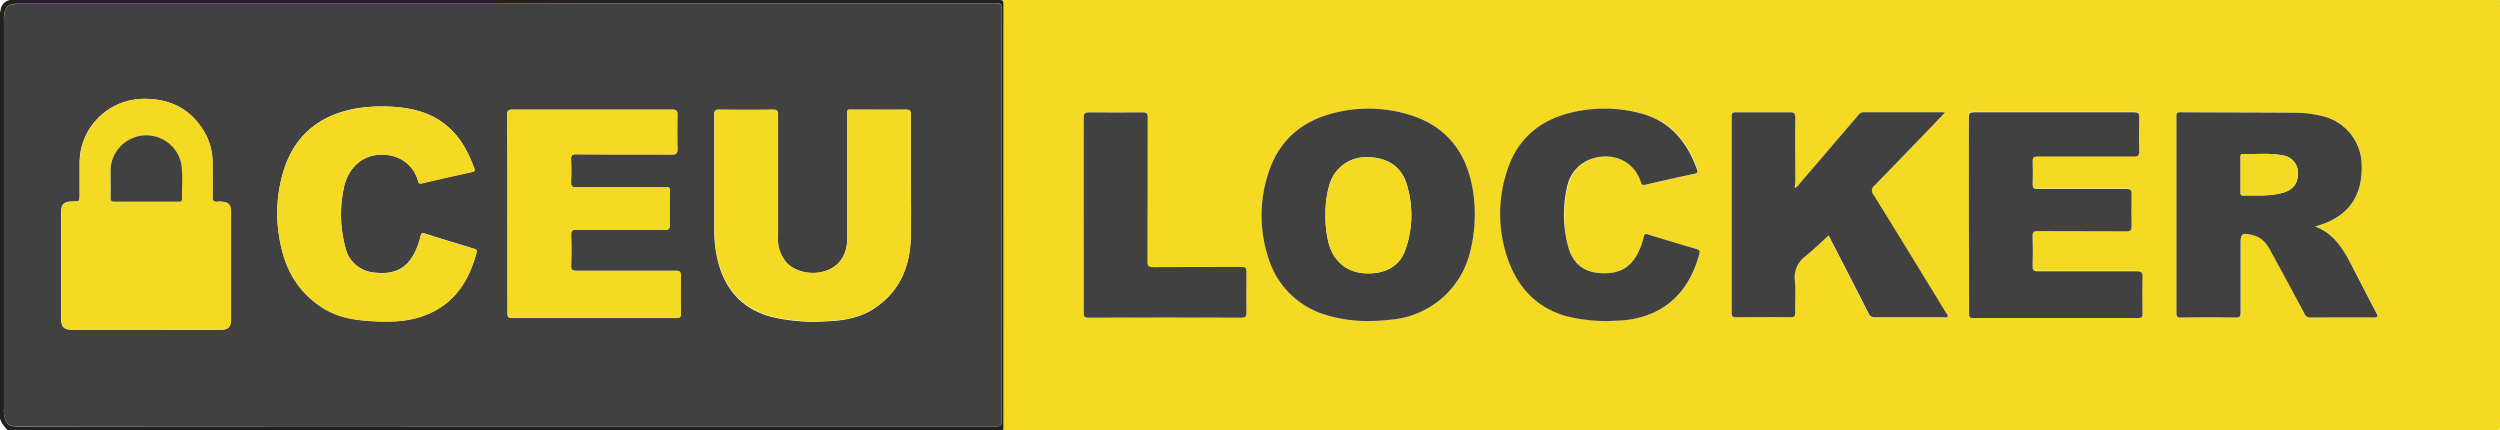 <svg id="CEU_Locker_logo_group_layer" data-name="CEU Locker logo group layer" xmlns="http://www.w3.org/2000/svg" viewBox="0 0 629.04 108.23"><defs><style>.cls-1{fill:#f4da23;}.cls-2{fill:#242021;}.cls-3{fill:#424142;}</style></defs><title>ceu-locker-logo</title><path class="cls-1" d="M0,3.11C0,2.57,114.83.66,254.43,0c126.63-.6,273.7,0,373.08,0,1,0,1.56-.34,1.56.64q-.06,53.22,0,106.43c0,.94-.13,1.19-1.14,1.19q-187.72,0-375.44,0V1.57c0-1.56,0-1.56-1.58-1.56H4.34C4,0,3.7,0,3.38,0A2.71,2.71,0,0,0,.63,1.73C.41,2.19.21,2.65,0,3.11ZM582.5,57l.77-.25q11.34-3.41,11-15.23a12.76,12.76,0,0,0-10-12.35,27.88,27.88,0,0,0-6.41-.82c-9.76-.07-19.52-.06-29.27-.12-.93,0-.91.46-.91,1.11q0,24.71,0,49.43c0,.94.31,1.11,1.16,1.1,4.6,0,9.2,0,13.8,0,1,0,1.16-.35,1.16-1.23,0-5.76,0-11.52,0-17.28,0-2.59.37-2.87,2.93-2.26l.23.08c2.3.52,3.5,2.26,4.53,4.15,2.82,5.19,5.64,10.39,8.42,15.6a1.52,1.52,0,0,0,1.58.93c5.28,0,10.56,0,15.83,0,1.12,0,1.07-.29.64-1.12-2.14-4.06-4.21-8.16-6.34-12.23S587.15,58.72,582.5,57Zm-130.93-9.7V45.88c0-5.44,0-10.88,0-16.32,0-1.09-.32-1.32-1.35-1.31-4.52.06-9,0-13.56,0-.79,0-1.11.14-1.11,1q0,24.78,0,49.55c0,.88.3,1.06,1.1,1,4.6,0,9.2,0,13.8,0,1,0,1.12-.36,1.1-1.19,0-2.6.14-5.21-.05-7.8A6.56,6.56,0,0,1,454,64.73c2.13-1.72,4.1-3.65,6.14-5.48-.2-.15-.08,0,0,.26,3.33,6.47,6.67,12.92,9.95,19.41a1.58,1.58,0,0,0,1.67,1c5.68,0,11.36,0,17,0,.41,0,1,.26,1.2-.19s-.3-.77-.52-1.14q-9-14.77-18.12-29.52a1.55,1.55,0,0,1,.27-2.3c4.37-4.46,8.7-8.94,13-13.42l4.71-4.92a6.58,6.58,0,0,0-.66-.09c-6.6,0-13.2,0-19.8,0a1.63,1.63,0,0,0-1.37.76q-7.41,8.67-14.83,17.31A2.66,2.66,0,0,1,451.57,47.32ZM344.81,80.77a49.62,49.62,0,0,0,5.5-.37A22.4,22.4,0,0,0,370,63a38.3,38.3,0,0,0,.55-15.23c-1.58-9.61-6.77-16.25-16.3-19a35.06,35.06,0,0,0-19.53-.1C326.73,30.86,321.36,36,319,44a34,34,0,0,0,.11,20.66,21.53,21.53,0,0,0,13.27,14.21A35.8,35.8,0,0,0,344.81,80.77ZM495.4,54.11c0,8.2,0,16.4,0,24.6,0,.84.15,1.19,1.1,1.19q20.7-.06,41.4,0c.9,0,1.16-.24,1.14-1.14,0-3.08-.07-6.16,0-9.24,0-1.1-.28-1.39-1.38-1.38-8.32,0-16.64,0-25,0-1,0-1.31-.17-1.28-1.22.09-2.55.08-5.12,0-7.67,0-1,.32-1.23,1.28-1.23,7.44,0,14.88,0,22.32.05,1.09,0,1.33-.31,1.3-1.34q-.1-4,0-7.92c0-1.09-.26-1.4-1.38-1.39-7.44,0-14.88,0-22.32,0-.94,0-1.23-.25-1.19-1.19.07-1.88.08-3.76,0-5.64-.05-1,.18-1.34,1.29-1.34,8.07.06,16.15,0,24.23,0,1,0,1.32-.19,1.29-1.22q-.11-4.32,0-8.64c0-1-.29-1.26-1.27-1.26q-20.16,0-40.32,0c-1,0-1.27.27-1.26,1.27C495.42,37.72,495.4,45.91,495.4,54.11ZM404.65,80.78c.79,0,2-.07,3.27-.15,10.95-.77,17.17-7.29,19.72-16.81.16-.61.05-1-.62-1.14-4.13-1.22-8.26-2.45-12.38-3.73-.72-.23-.91,0-1,.62a17,17,0,0,1-1.5,4.15c-2,3.93-5.1,5.42-10.11,4.92-3.68-.36-6.4-2.69-7.42-6.66a30.75,30.75,0,0,1-.17-14.83A9.35,9.35,0,0,1,401,39.84c5.2-1.58,10.37.85,12,5.91.18.55.34.91,1.07.74q6.3-1.44,12.62-2.82c.59-.12.71-.38.51-.92-2.49-6.9-6.65-12.17-14.06-14.19a35.5,35.5,0,0,0-16.74-.44c-8.4,1.73-14.36,6.5-17,14.78a34.34,34.34,0,0,0,0,21.81c2.44,7.33,7.16,12.66,14.88,14.84A41.39,41.39,0,0,0,404.65,80.78ZM272.68,54c0,8.24,0,16.47,0,24.71,0,.93.22,1.22,1.19,1.22q19.26-.06,38.51,0c1.05,0,1.24-.37,1.23-1.31,0-3.4-.06-6.8,0-10.2,0-1-.27-1.26-1.27-1.26-7.39,0-14.79,0-22.19.05-1.17,0-1.44-.29-1.44-1.44.05-12.08,0-24.16.05-36.23,0-1-.24-1.27-1.25-1.26q-6.71.08-13.43,0c-1.06,0-1.42.23-1.41,1.37C272.7,37.73,272.68,45.85,272.68,54Z"/><path class="cls-2" d="M0,3.11c.21-.46.14-.94.35-1.4A6.73,6.73,0,0,1,.79,1,2.82,2.82,0,0,1,3.38,0c.32,0,.64,0,1,0H250.9c1.58,0,1.58,0,1.58,1.56V108.23H1.92A7.72,7.72,0,0,1,0,105.35ZM127.09,107.28h123.1c1.81,0,1.81,0,1.81-1.84V2.85c0-.32,0-.64,0-1,0-.67-.27-1-.93-.93-.44,0-.88,0-1.32,0H4.86c-3,0-3.79.79-3.89,3.79C1,5,1,5.31,1,5.59V102.9a6.84,6.84,0,0,0,0,1.2c.41,2.07.54,3.22,3.47,3.22Q65.78,107.23,127.09,107.28Z"/><path class="cls-3" d="M582.5,57c4.65,1.7,7,5.52,9.08,9.53s4.2,8.17,6.34,12.23c.43.83.48,1.12-.64,1.12-5.27-.05-10.55,0-15.83,0a1.52,1.52,0,0,1-1.58-.93c-2.78-5.21-5.6-10.41-8.42-15.6-1-1.89-2.23-3.63-4.53-4.15l-.23-.08c-2.56-.61-2.93-.33-2.93,2.26,0,5.76,0,11.52,0,17.28,0,.88-.16,1.24-1.16,1.23-4.6-.06-9.2-.05-13.8,0-.85,0-1.16-.16-1.16-1.1q0-24.72,0-49.43c0-.65,0-1.11.91-1.11,9.75.06,19.51.05,29.27.12a27.88,27.88,0,0,1,6.41.82,12.76,12.76,0,0,1,10,12.35q.36,11.84-11,15.23ZM563.76,43.94c0,1.47,0,3,0,4.43,0,.48,0,.85.67.83,3.3-.07,6.62.21,9.88-.67,2.48-.66,3.9-2.29,3.88-4.74a4.38,4.38,0,0,0-3.88-4.69c-3.28-.67-6.61-.25-9.92-.35-.57,0-.64.29-.63.75C563.77,41,563.76,42.46,563.76,43.94Z"/><path class="cls-3" d="M451.57,47.32a2.66,2.66,0,0,0,1.14-1q7.43-8.64,14.83-17.31a1.63,1.63,0,0,1,1.37-.76c6.6,0,13.2,0,19.8,0a6.58,6.58,0,0,1,.66.09l-4.71,4.92c-4.34,4.48-8.67,9-13,13.42a1.55,1.55,0,0,0-.27,2.3q9.12,14.72,18.12,29.52c.22.37.71.74.52,1.14s-.79.19-1.2.19c-5.68,0-11.36,0-17,0a1.58,1.58,0,0,1-1.67-1c-3.28-6.49-6.62-12.94-9.95-19.41-.11-.21-.23-.41,0-.26-2,1.83-4,3.76-6.14,5.48a6.56,6.56,0,0,0-2.43,6.18c.19,2.59,0,5.2.05,7.8,0,.83-.14,1.2-1.1,1.19-4.6-.05-9.2,0-13.8,0-.8,0-1.1-.17-1.1-1q0-24.77,0-49.55c0-.89.32-1,1.11-1,4.52,0,9,0,13.56,0,1,0,1.36.22,1.35,1.31-.06,5.44,0,10.88,0,16.32Z"/><path class="cls-3" d="M344.81,80.77a35.8,35.8,0,0,1-12.48-1.94,21.53,21.53,0,0,1-13.27-14.21A34,34,0,0,1,319,44c2.41-8,7.78-13.1,15.75-15.33a35.06,35.06,0,0,1,19.53.1c9.53,2.78,14.72,9.42,16.3,19A38.3,38.3,0,0,1,370,63,22.4,22.4,0,0,1,350.31,80.4,49.62,49.62,0,0,1,344.81,80.77Zm-11.3-26.42a26.89,26.89,0,0,0,.82,6.89c1.25,4.46,4.45,7.17,8.88,7.49,5.05.36,8.91-1.63,10.36-5.77a26.22,26.22,0,0,0,.35-16.72c-1.38-4.48-5.09-6.75-10.19-6.69a9.54,9.54,0,0,0-9.2,6.9A26.11,26.11,0,0,0,333.51,54.35Z"/><path class="cls-3" d="M495.4,54.11c0-8.2,0-16.39,0-24.59,0-1,.27-1.27,1.26-1.27q20.16,0,40.32,0c1,0,1.3.24,1.27,1.26q-.11,4.32,0,8.64c0,1-.33,1.23-1.29,1.22-8.08,0-16.16,0-24.23,0-1.11,0-1.34.32-1.29,1.34.08,1.88.07,3.76,0,5.64,0,.94.25,1.2,1.19,1.19,7.44,0,14.88,0,22.32,0,1.12,0,1.42.3,1.38,1.39q-.1,4,0,7.92c0,1-.21,1.35-1.3,1.34-7.44-.05-14.88,0-22.32-.05-1,0-1.31.19-1.28,1.23.08,2.55.09,5.12,0,7.67,0,1,.32,1.23,1.28,1.22,8.32,0,16.64,0,25,0,1.1,0,1.4.28,1.38,1.38-.08,3.08-.06,6.16,0,9.24,0,.9-.24,1.14-1.14,1.14q-20.7,0-41.4,0c-1,0-1.1-.35-1.1-1.19C495.41,70.51,495.4,62.31,495.4,54.11Z"/><path class="cls-3" d="M404.65,80.78a41.39,41.39,0,0,1-10.53-1.23c-7.72-2.18-12.44-7.51-14.88-14.84a34.34,34.34,0,0,1,0-21.81c2.67-8.28,8.63-13,17-14.78a35.5,35.5,0,0,1,16.74.44c7.41,2,11.57,7.29,14.06,14.19.2.54.08.8-.51.92q-6.32,1.38-12.62,2.82c-.73.17-.89-.19-1.07-.74-1.58-5.06-6.75-7.49-12-5.91a9.35,9.35,0,0,0-6.56,7.31A30.75,30.75,0,0,0,394.57,62c1,4,3.74,6.3,7.42,6.66,5,.5,8.07-1,10.11-4.92a17,17,0,0,0,1.5-4.15c.13-.61.32-.85,1-.62,4.12,1.28,8.25,2.51,12.38,3.73.67.19.78.53.62,1.14-2.55,9.52-8.77,16-19.72,16.81C406.68,80.71,405.44,80.74,404.65,80.78Z"/><path class="cls-3" d="M272.68,54c0-8.12,0-16.24,0-24.35,0-1.14.35-1.38,1.41-1.37q6.72.08,13.43,0c1,0,1.26.27,1.25,1.26,0,12.07,0,24.15-.05,36.23,0,1.15.27,1.45,1.44,1.44,7.4-.06,14.8,0,22.19-.05,1,0,1.29.26,1.27,1.26-.06,3.4,0,6.8,0,10.2,0,.94-.18,1.31-1.23,1.31q-19.26-.06-38.51,0c-1,0-1.19-.29-1.19-1.22C272.69,70.44,272.68,62.21,272.68,54Z"/><path class="cls-3" d="M127.09,107.28q-61.32,0-122.63,0c-2.93,0-3.06-1.15-3.47-3.22a6.84,6.84,0,0,1,0-1.2V5.59C1,5.31,1,5,1,4.75,1.07,1.75,1.88,1,4.86,1H249.75c.44,0,.88,0,1.32,0,.66,0,1,.26.93.93,0,.32,0,.64,0,1V105.44c0,1.84,0,1.84-1.81,1.84ZM36.68,83H41.6c4.6,0,9.2,0,13.8,0,2,0,2.68-.71,2.68-2.64V53.24c0-1.7-.66-2.4-2.34-2.49a5.13,5.13,0,0,0-1,0c-1,.14-1.31-.19-1.29-1.23.08-2.83,0-5.68,0-8.52a15,15,0,0,0-2-7.68c-3.44-5.9-8.63-8.54-15.44-8.44a16.18,16.18,0,0,0-16,16V49c0,1.7,0,1.7-1.65,1.7-2.39,0-3,.61-3,3v26.4c0,2.21.69,2.88,3,2.88Q27.56,83,36.68,83ZM229.2,44.78c0-5.28,0-10.56,0-15.83,0-1-.2-1.36-1.29-1.35-4.32.07-8.64,0-13,0-1.9,0-1.73-.31-1.74,1.71q0,15.36,0,30.71c0,3.91-1.84,6.75-5,8-3.61,1.37-8,.51-10.33-2a9.23,9.23,0,0,1-2.12-6.57c0-10.16,0-20.32,0-30.47,0-1.06-.27-1.35-1.33-1.33-4.48.06-9,.05-13.44,0-1,0-1.25.29-1.24,1.27q0,14.4,0,28.79a32.78,32.78,0,0,0,.75,7.26c1.71,7.69,6.17,12.88,13.93,14.84a46.84,46.84,0,0,0,13.1,1.08c4.23-.16,8.4-.73,12.07-3,6.6-4.18,9.38-10.47,9.58-18C229.3,54.78,229.2,49.78,229.2,44.78Zm-101.52,9c0,8.36,0,16.72,0,25.08,0,.88.2,1.15,1.12,1.14q20.7,0,41.4,0c.82,0,1.1-.22,1.09-1.07-.05-3.16-.06-6.32,0-9.48,0-1-.25-1.34-1.32-1.33-8.32,0-16.64,0-25,0-1,0-1.32-.2-1.29-1.23q.11-4,0-7.92c0-1,.32-1.17,1.22-1.17,7.48,0,15,0,22.44,0,.86,0,1.17-.17,1.14-1.11-.06-2.67,0-5.35,0-8,0-1.69.28-1.56-1.51-1.56-7.32,0-14.64,0-22,0-1.08,0-1.36-.31-1.31-1.35q.12-2.82,0-5.64c0-1,.19-1.34,1.29-1.34,8,.06,16.08,0,24.12.06,1.15,0,1.38-.35,1.35-1.4q-.09-4.32,0-8.64c0-1-.29-1.25-1.28-1.25q-20.09,0-40.19,0c-1,0-1.34.22-1.34,1.3C127.7,37.19,127.68,45.47,127.68,53.75Zm-32-27a39.86,39.86,0,0,0-6.45.57C80.59,29,74.46,33.76,71.59,42.23a36.42,36.42,0,0,0-.89,19.64C72.17,68.79,75.8,74.34,82,77.93c3.39,1.95,7.2,2.56,11.06,2.82,4.81.33,9.62.26,14.18-1.56,7.13-2.84,10.77-8.55,12.66-15.67.21-.82-.34-.84-.82-1-4-1.25-8.1-2.46-12.13-3.75-.82-.26-1,0-1.17.73a17.07,17.07,0,0,1-1.9,4.89c-2.2,3.8-5.72,4.66-9.7,4.18a8.11,8.11,0,0,1-7.32-6.46,31.74,31.74,0,0,1-.36-14.85c1.29-6.1,6.15-9.35,11.91-8.12a8.77,8.77,0,0,1,6.68,6.09c.17.48.15,1.1,1.06.89,4.23-1,8.48-2,12.73-2.89.5-.11.66-.24.47-.79-1.92-5.48-4.88-10.16-10.18-13C105.05,27.31,100.53,26.81,95.71,26.78Z"/><path class="cls-1" d="M563.76,43.94c0-1.48,0-3,0-4.44,0-.46.06-.77.63-.75,3.31.1,6.64-.32,9.92.35a4.38,4.38,0,0,1,3.88,4.69c0,2.45-1.4,4.08-3.88,4.74-3.26.88-6.58.6-9.88.67-.67,0-.68-.35-.67-.83C563.77,46.89,563.76,45.41,563.76,43.94Z"/><path class="cls-1" d="M333.51,54.35a26.11,26.11,0,0,1,1-7.9,9.54,9.54,0,0,1,9.2-6.9c5.1-.06,8.81,2.21,10.19,6.69A26.22,26.22,0,0,1,353.57,63c-1.45,4.14-5.31,6.13-10.36,5.77-4.43-.32-7.63-3-8.88-7.49A26.89,26.89,0,0,1,333.51,54.35Z"/><path class="cls-1" d="M36.68,83q-9.12,0-18.24,0c-2.28,0-3-.67-3-2.88V53.71c0-2.36.61-3,3-3,1.65,0,1.65,0,1.65-1.7V40.88a16.18,16.18,0,0,1,16-16c6.81-.1,12,2.54,15.44,8.44a15,15,0,0,1,2,7.68c0,2.84,0,5.69,0,8.52,0,1,.32,1.37,1.29,1.23a5.13,5.13,0,0,1,1,0c1.68.09,2.34.79,2.34,2.49V80.35c0,1.93-.7,2.64-2.68,2.64-4.6,0-9.2,0-13.8,0Zm.06-32.25h8c.45,0,1,.13,1-.64-.07-3,.29-6.09-.22-9.1a9,9,0,0,0-17.72,1.42c0,2.43,0,4.87,0,7.31,0,.77.21,1,1,1C31.47,50.72,34.1,50.74,36.74,50.74Z"/><path class="cls-1" d="M229.2,44.78c0,5,.1,10,0,15-.2,7.56-3,13.85-9.58,18-3.67,2.31-7.84,2.88-12.07,3a46.84,46.84,0,0,1-13.1-1.08c-7.76-2-12.22-7.15-13.93-14.84a32.78,32.78,0,0,1-.75-7.26q0-14.4,0-28.79c0-1,.23-1.29,1.24-1.27,4.48.05,9,.06,13.44,0,1.06,0,1.34.27,1.33,1.33,0,10.15,0,20.31,0,30.47A9.23,9.23,0,0,0,197.85,66c2.31,2.55,6.72,3.41,10.33,2,3.2-1.21,5-4,5-8q0-15.36,0-30.71c0-2-.16-1.71,1.74-1.71,4.32,0,8.64,0,13,0,1.09,0,1.3.32,1.29,1.35C229.17,34.22,229.2,39.5,229.2,44.78Z"/><path class="cls-1" d="M127.68,53.75c0-8.28,0-16.56,0-24.84,0-1.08.3-1.3,1.34-1.3q20.1,0,40.19,0c1,0,1.31.23,1.28,1.25q-.09,4.32,0,8.64c0,1-.2,1.41-1.35,1.4-8,0-16.08,0-24.12-.06-1.1,0-1.34.32-1.29,1.34q.12,2.82,0,5.64c0,1,.23,1.36,1.31,1.35,7.32-.05,14.64,0,22,0,1.79,0,1.5-.13,1.51,1.56,0,2.68,0,5.36,0,8,0,.94-.28,1.12-1.14,1.11-7.48,0-15,0-22.44,0-.9,0-1.25.17-1.22,1.17q.11,4,0,7.92c0,1,.32,1.24,1.29,1.23,8.32,0,16.64,0,25,0,1.07,0,1.35.28,1.32,1.33-.06,3.16-.05,6.32,0,9.48,0,.85-.27,1.07-1.09,1.07q-20.7,0-41.4,0c-.92,0-1.12-.26-1.12-1.14C127.69,70.47,127.68,62.11,127.68,53.75Z"/><path class="cls-1" d="M95.71,26.78c4.82,0,9.34.53,13.48,2.72,5.3,2.79,8.26,7.47,10.18,13,.19.55,0,.68-.47.79-4.25.94-8.5,1.89-12.73,2.89-.91.21-.89-.41-1.06-.89a8.77,8.77,0,0,0-6.68-6.09c-5.76-1.23-10.62,2-11.91,8.12a31.74,31.74,0,0,0,.36,14.85,8.11,8.11,0,0,0,7.32,6.46c4,.48,7.5-.38,9.7-4.18a17.07,17.07,0,0,0,1.9-4.89c.16-.75.35-1,1.17-.73,4,1.29,8.09,2.5,12.13,3.75.48.15,1,.17.82,1-1.89,7.12-5.53,12.83-12.66,15.67-4.56,1.82-9.37,1.89-14.18,1.56-3.86-.26-7.67-.87-11.06-2.82-6.22-3.59-9.85-9.14-11.32-16.06a36.42,36.42,0,0,1,.89-19.64c2.87-8.47,9-13.22,17.67-14.88A39.86,39.86,0,0,1,95.71,26.78Z"/><path class="cls-3" d="M36.74,50.74c-2.64,0-5.27,0-7.91,0-.8,0-1-.26-1-1,.05-2.44,0-4.88,0-7.31A9,9,0,0,1,45.57,41c.51,3,.15,6.06.22,9.1,0,.77-.56.64-1,.64Z"/></svg>